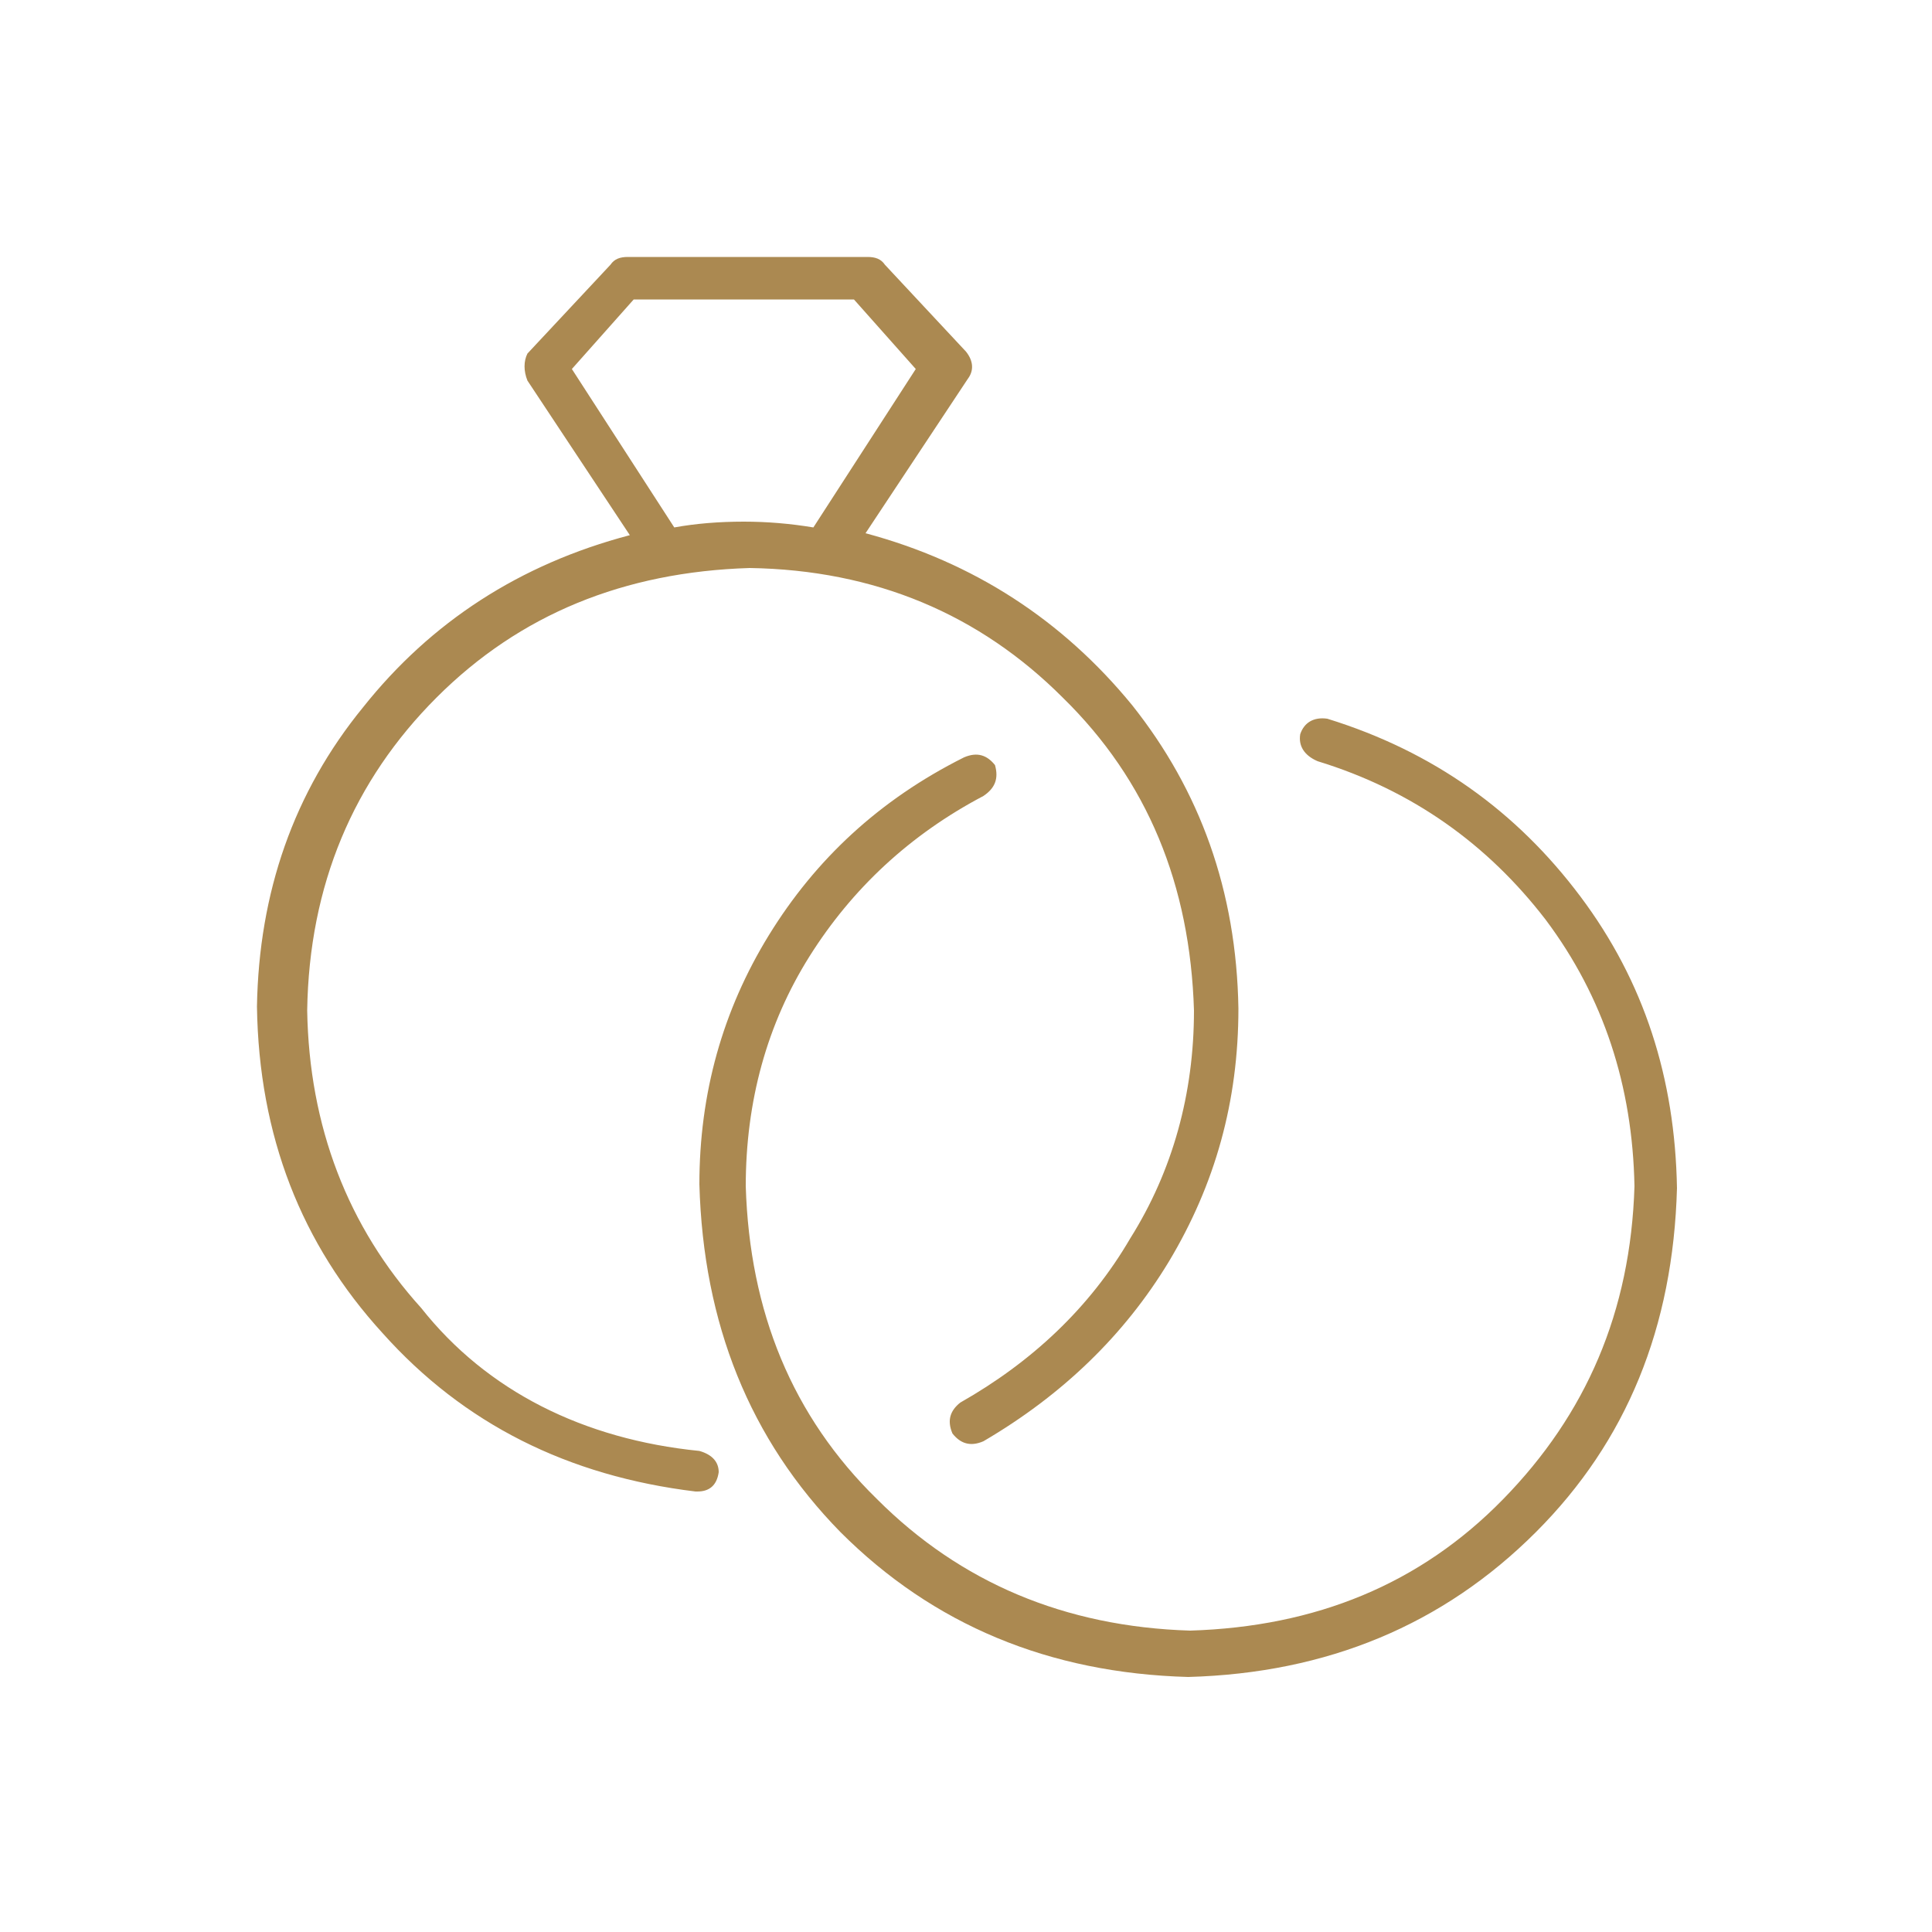 <?xml version="1.0" encoding="utf-8"?>
<!-- Generator: Adobe Illustrator 27.8.0, SVG Export Plug-In . SVG Version: 6.00 Build 0)  -->
<svg version="1.1" id="Layer_1" xmlns="http://www.w3.org/2000/svg" xmlns:xlink="http://www.w3.org/1999/xlink" x="0px" y="0px"
	 width="100px" height="100px" viewBox="0 0 100 100" style="enable-background:new 0 0 100 100;" xml:space="preserve">
<style type="text/css">
	.st0{fill:#AB8951;}
</style>
<g>
	<path class="st0" d="M36.2,75.1c0.7,0.2,1,0.6,1,1.1c-0.1,0.7-0.5,1-1.1,1h-0.1c-6.6-0.8-12-3.5-16.2-8.2
		c-4.2-4.6-6.4-10.2-6.5-16.9c0.1-5.9,1.9-11.1,5.5-15.5c3.5-4.4,8.1-7.4,13.8-8.9l-5.3-8c-0.2-0.5-0.2-1,0-1.4l4.3-4.6
		c0.2-0.3,0.5-0.4,0.9-0.4h12.4c0.4,0,0.7,0.1,0.9,0.4l4.2,4.5c0.4,0.5,0.4,1,0.1,1.4l-5.3,8c5.6,1.5,10.2,4.5,13.8,8.9
		c3.5,4.4,5.4,9.6,5.5,15.7c0,4.8-1.2,9.1-3.6,13.1c-2.3,3.8-5.5,6.9-9.6,9.3c-0.7,0.3-1.2,0.1-1.6-0.4c-0.3-0.7-0.1-1.2,0.4-1.6
		c3.7-2.1,6.7-4.9,8.8-8.5c2.2-3.5,3.3-7.5,3.3-11.8c-0.2-6.5-2.4-11.9-6.8-16.2c-4.3-4.3-9.7-6.6-16.2-6.7
		c-6.5,0.2-11.9,2.4-16.2,6.7c-4.3,4.3-6.6,9.7-6.7,16.2c0.1,6,2.1,11.2,5.9,15.4C25.2,72,30.2,74.5,36.2,75.1z M29.6,19.1l5.3,8.2
		c1.1-0.2,2.3-0.3,3.6-0.3c1.2,0,2.4,0.1,3.6,0.3l5.3-8.2l-3.2-3.6H32.8L29.6,19.1z M68.7,37.2c5.5,1.7,9.8,4.8,13.1,9.2
		c3.3,4.4,4.9,9.4,5,15.1c-0.2,7.2-2.6,13.1-7.3,17.8c-4.8,4.8-10.8,7.3-18,7.5c-7.2-0.2-13.2-2.7-18-7.5c-4.7-4.8-7.1-10.8-7.3-18
		c0-4.7,1.2-9,3.6-12.9c2.4-3.9,5.7-7,10.1-9.2c0.7-0.3,1.2-0.1,1.6,0.4c0.2,0.7,0,1.2-0.6,1.6c-3.8,2-6.8,4.8-9,8.3
		c-2.2,3.5-3.3,7.5-3.3,11.9c0.2,6.5,2.4,11.9,6.8,16.2c4.3,4.3,9.7,6.6,16.2,6.8c6.5-0.2,11.9-2.4,16.2-6.8s6.6-9.7,6.8-16.2
		c-0.1-5.2-1.6-9.8-4.6-13.8c-3-3.9-6.9-6.7-11.8-8.2c-0.7-0.3-1-0.8-0.9-1.4C67.5,37.4,68,37.1,68.7,37.2z"/>
</g>
</svg>
